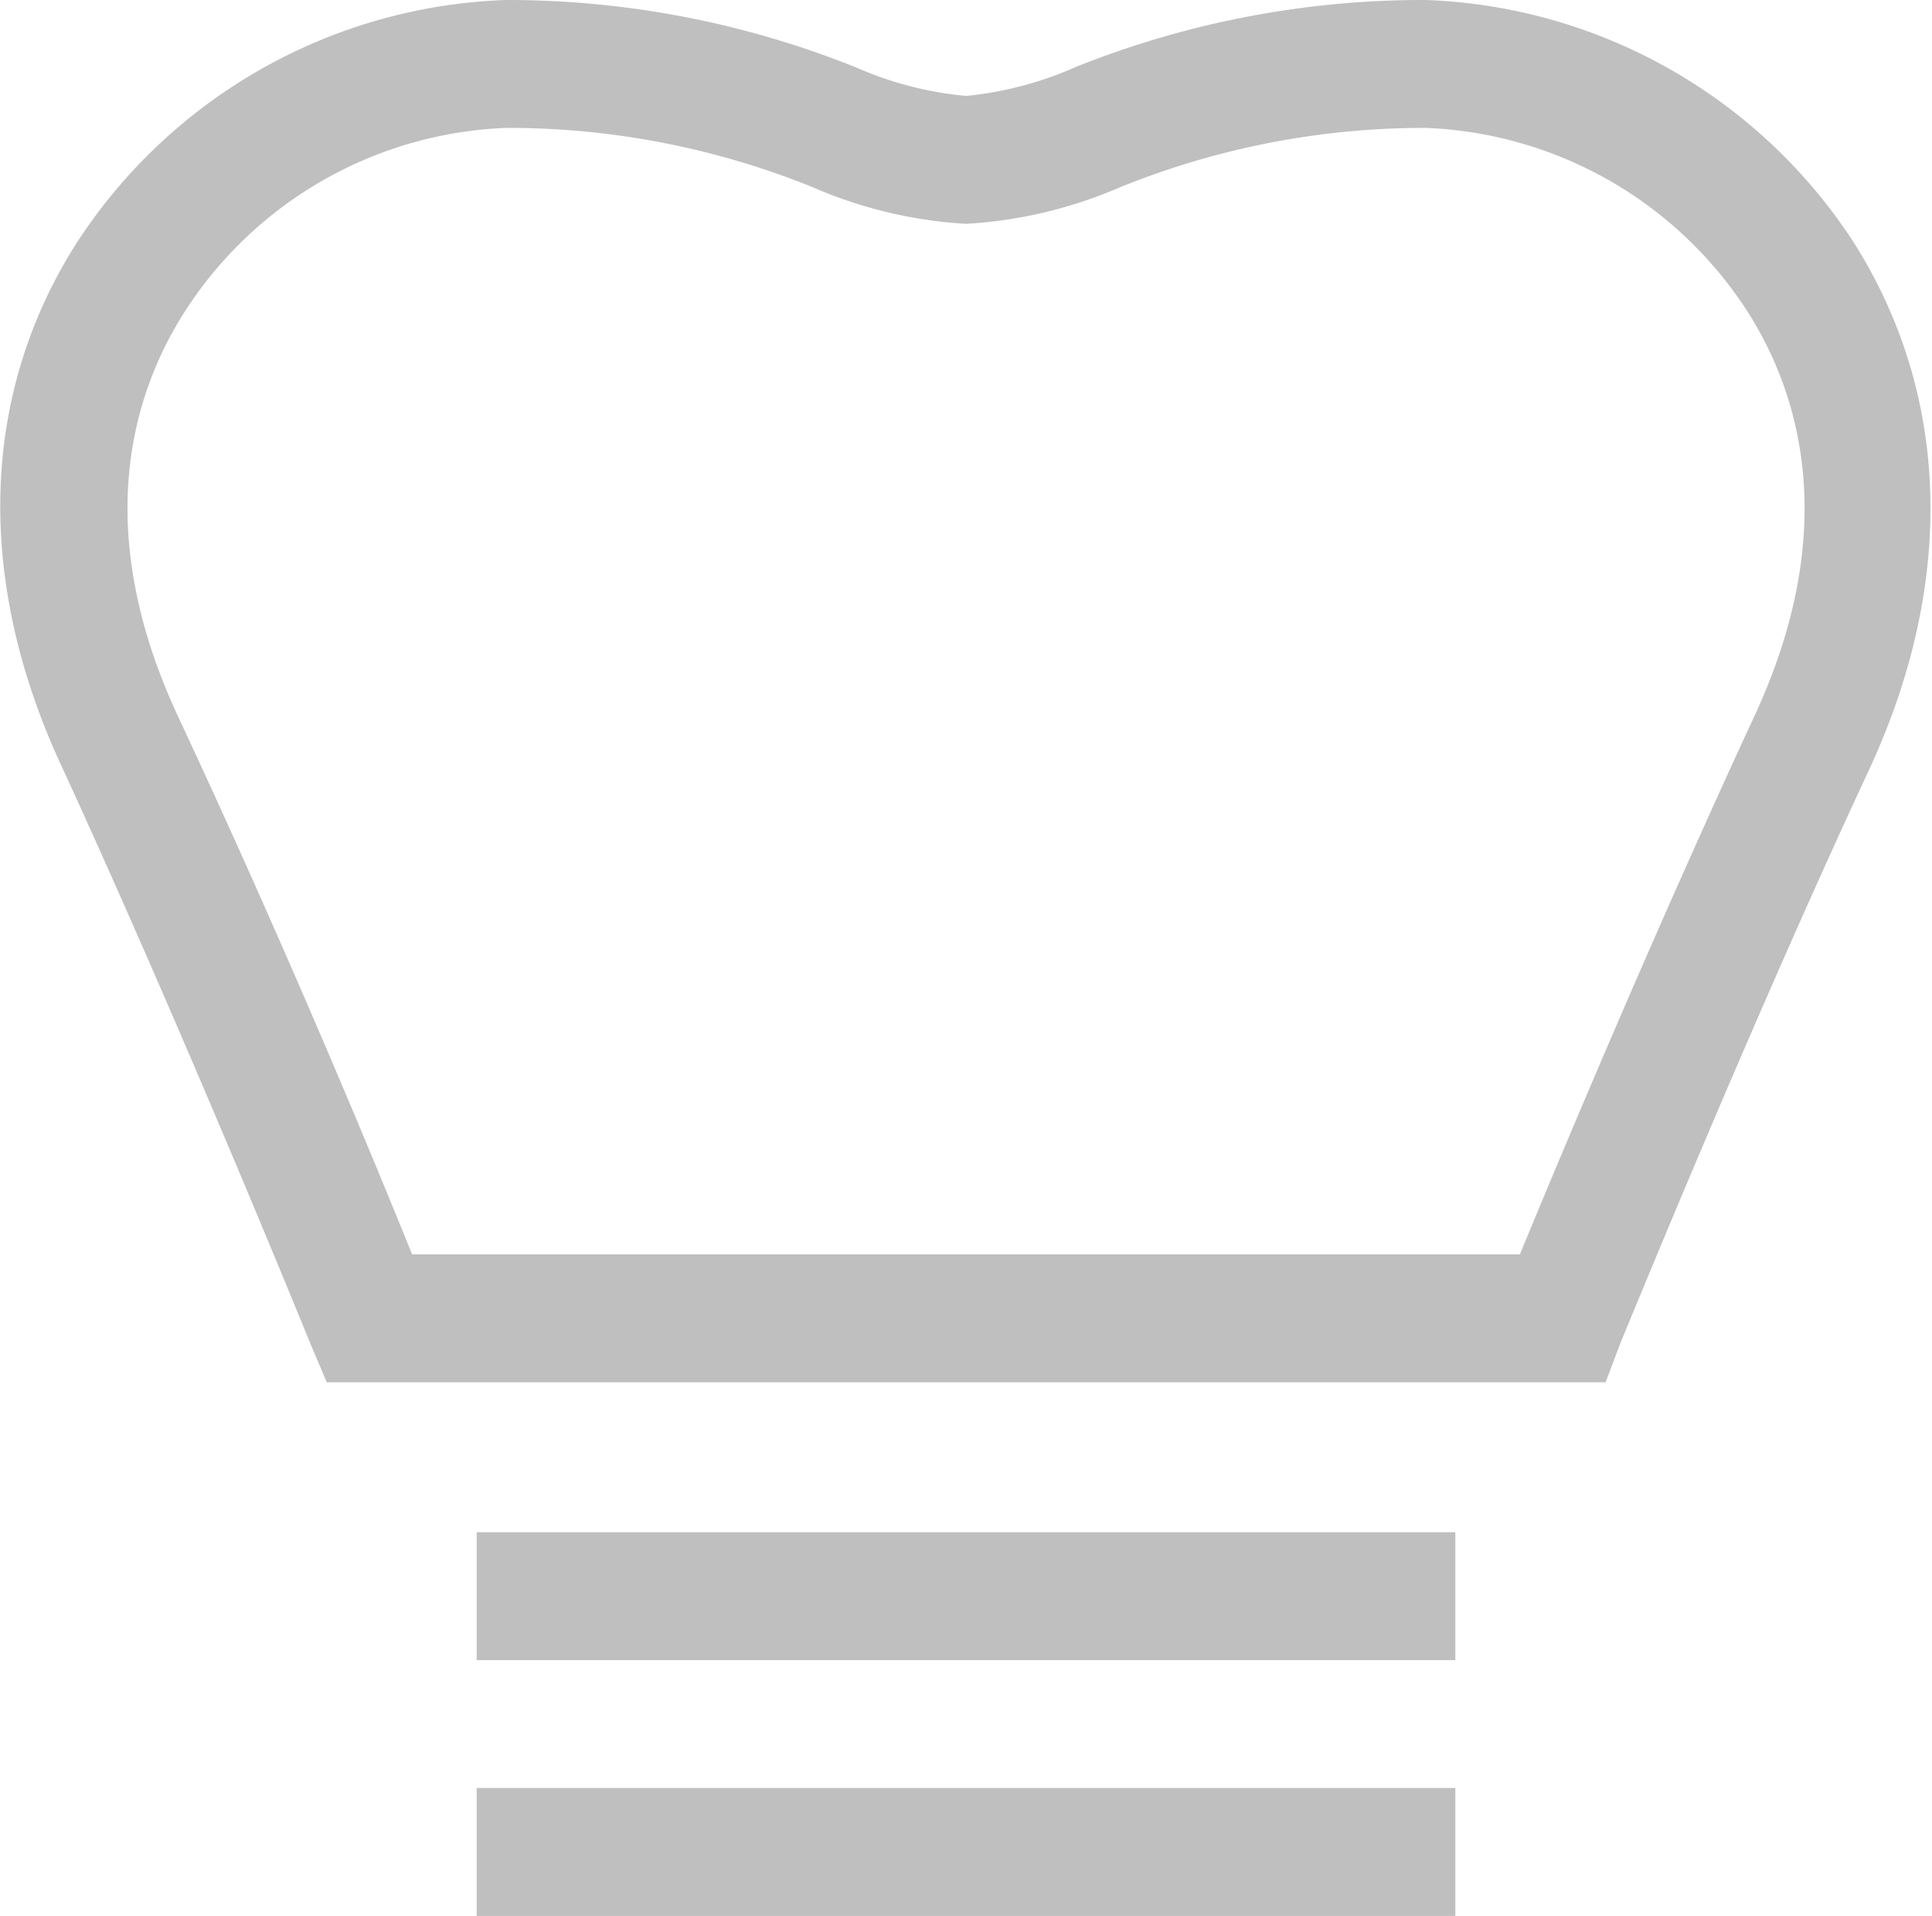 <svg xmlns="http://www.w3.org/2000/svg" viewBox="0 0 60.43 59.92"><defs><style>.cls-1{fill:#bfbfbf;}</style></defs><title>アセット 5</title><g id="レイヤー_2" data-name="レイヤー 2"><g id="文字"><path class="cls-1" d="M50.22,43.23h-40L9.7,42C7.77,37.28,4.86,30.36,2,24.12-.79,18.23-.64,12.37,2.39,7.61A16.68,16.68,0,0,1,15.84,0,29.27,29.27,0,0,1,26.78,2.11,11,11,0,0,0,30.22,3a11.15,11.15,0,0,0,3.44-.91A29.2,29.2,0,0,1,44.59,0,16.67,16.67,0,0,1,58,7.61c3,4.76,3.19,10.62.44,16.51h0c-2.9,6.23-5.81,13.16-7.75,17.87Zm-37.33-4H47.54c1.93-4.68,4.63-11,7.32-16.8h0c2.75-5.9,1.41-10.15-.19-12.67A12.55,12.55,0,0,0,44.59,4,25.34,25.34,0,0,0,35,5.87,14.11,14.11,0,0,1,30.22,7a14,14,0,0,1-4.81-1.15A25.4,25.4,0,0,0,15.84,4,12.51,12.51,0,0,0,5.77,9.76c-1.61,2.52-2.95,6.77-.19,12.67S11,34.55,12.89,39.23Z"/><rect class="cls-1" x="14.91" y="47.92" width="30.61" height="4"/><rect class="cls-1" x="14.91" y="55.92" width="30.61" height="4"/></g></g></svg>